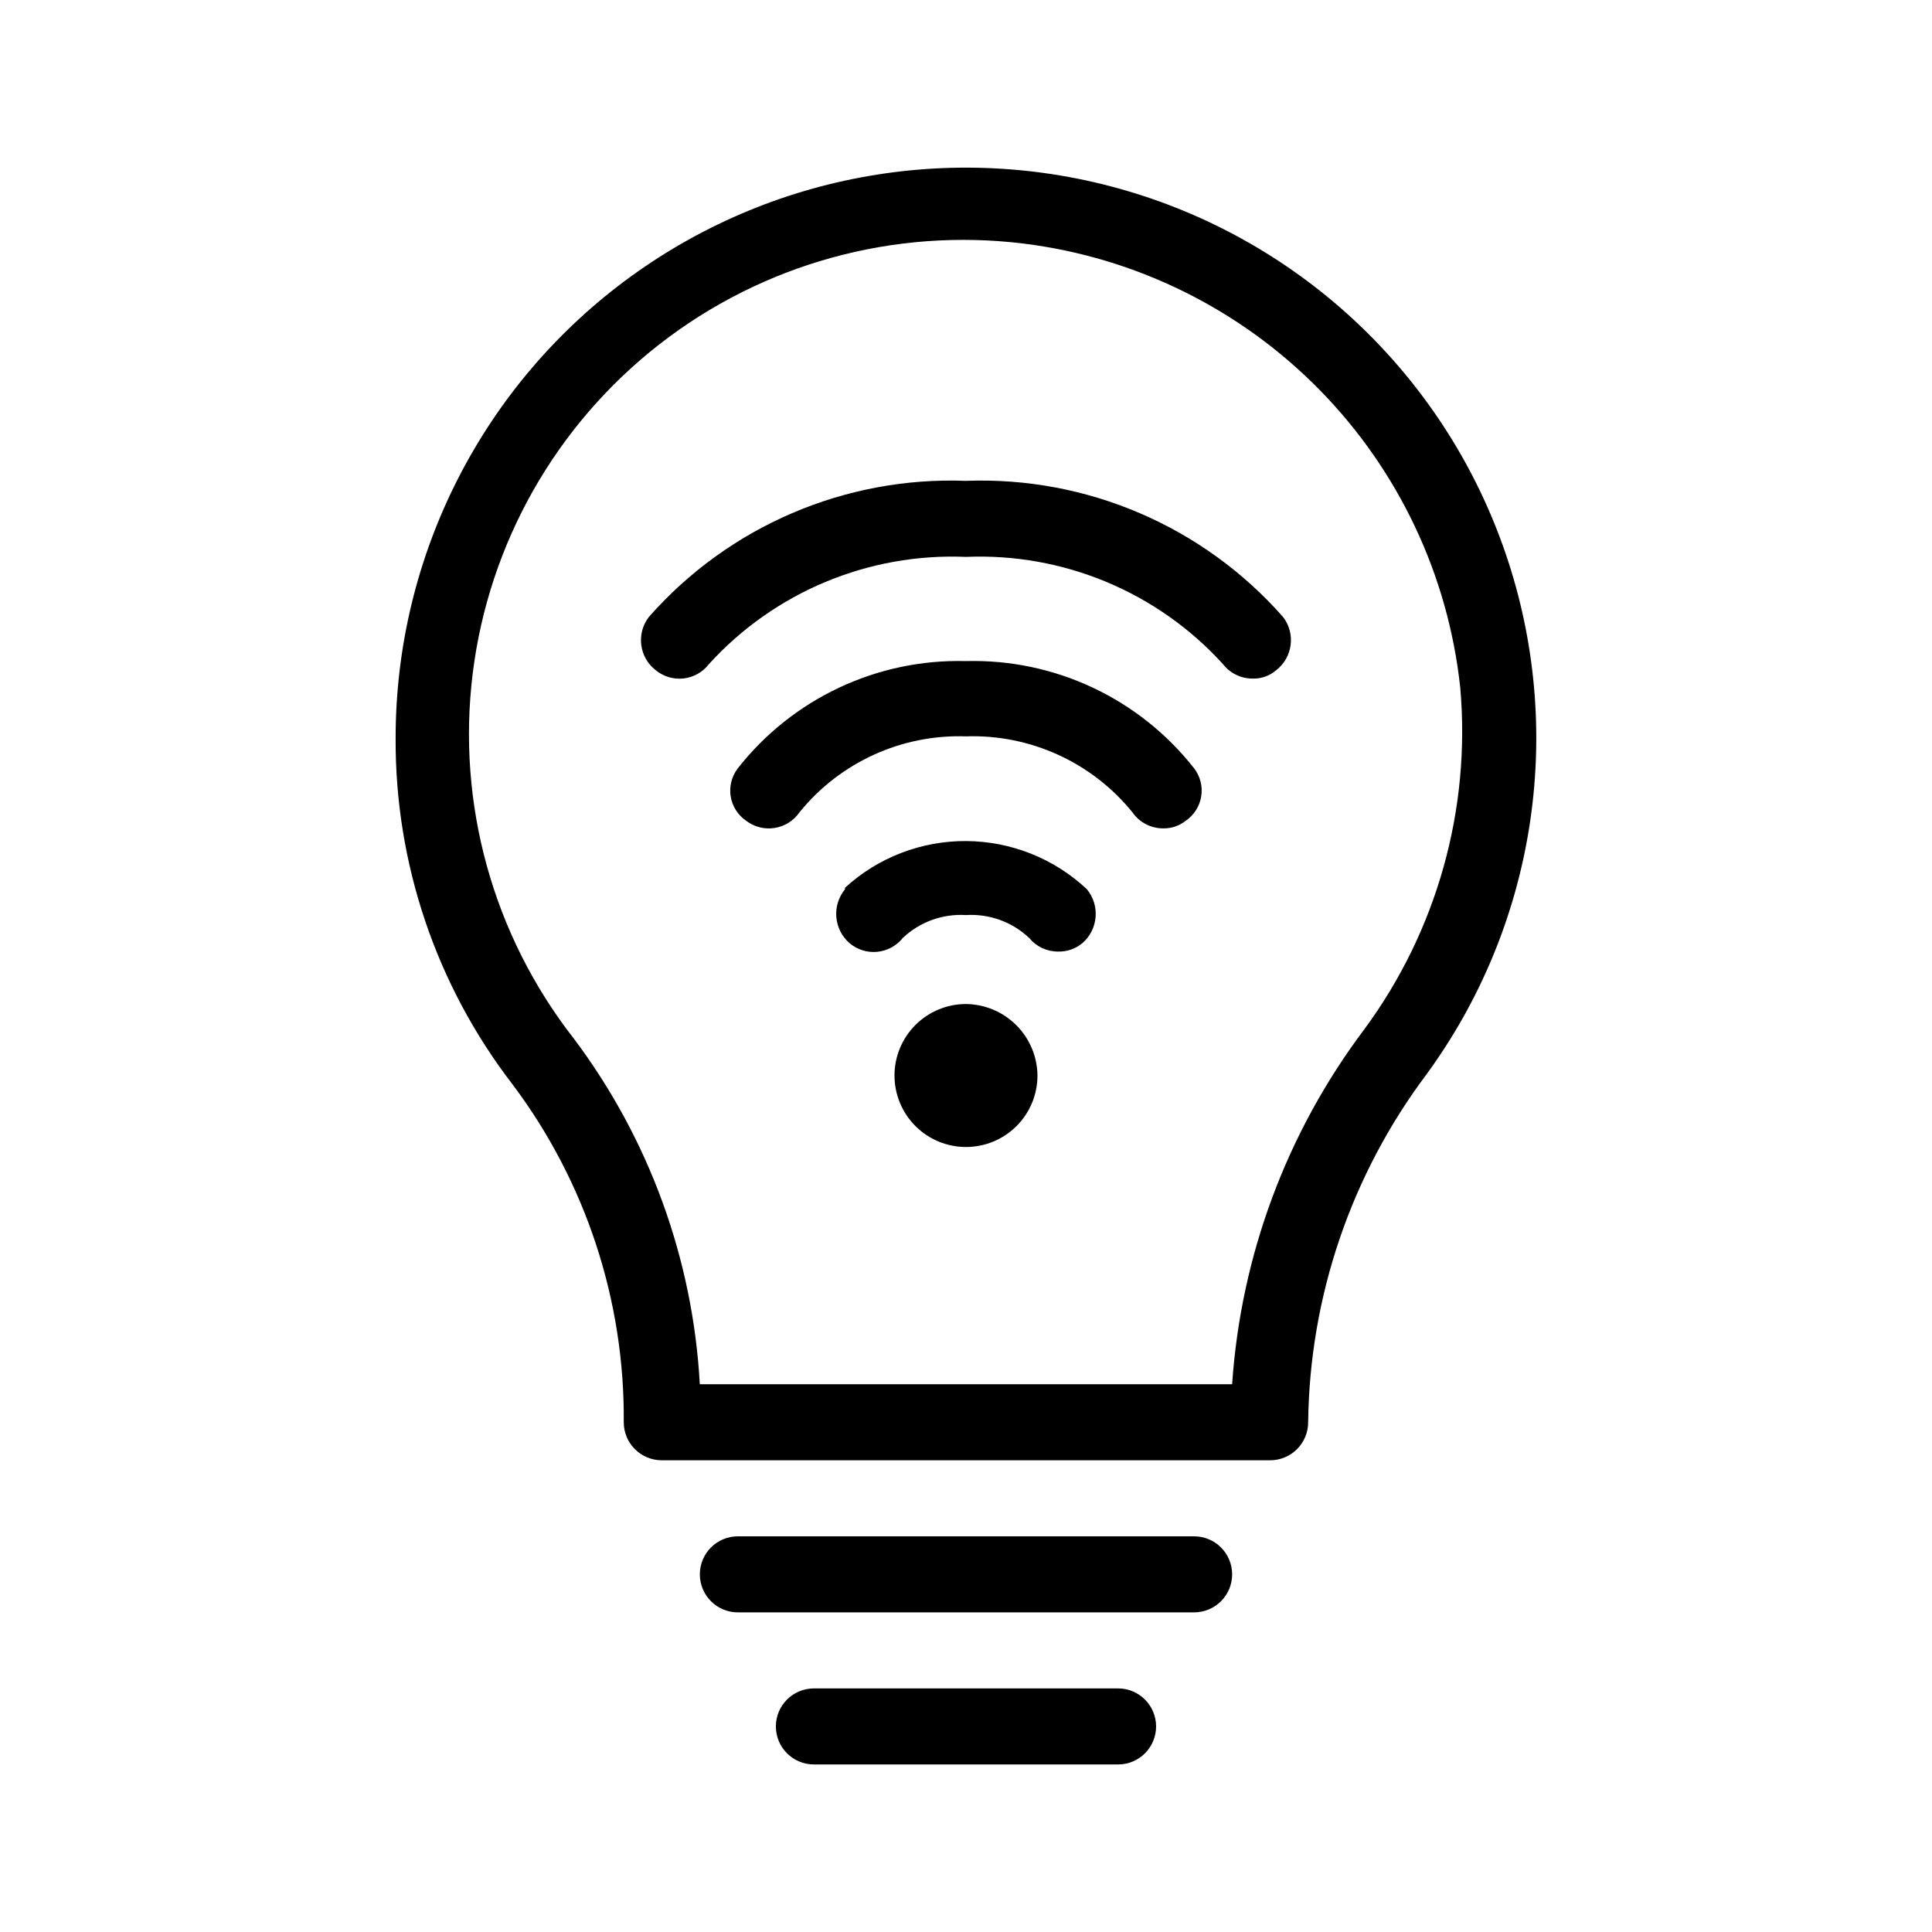 <?xml version="1.0" encoding="UTF-8"?>
<!-- Uploaded to: ICON Repo, www.svgrepo.com, Generator: ICON Repo Mixer Tools -->
<svg fill="#000000" width="800px" height="800px" version="1.1" viewBox="144 144 512 512" xmlns="http://www.w3.org/2000/svg">
 <path d="m470.53 561.22c0 2.672-1.062 5.234-2.949 7.125-1.891 1.887-4.453 2.949-7.125 2.949h-120.91c-5.566 0-10.078-4.512-10.078-10.074 0-5.566 4.512-10.078 10.078-10.078h120.91c2.672 0 5.234 1.062 7.125 2.953 1.887 1.887 2.949 4.453 2.949 7.125zm-30.227 30.227h-80.609c-5.566 0-10.078 4.512-10.078 10.078 0 5.562 4.512 10.074 10.078 10.074h80.609c5.562 0 10.074-4.512 10.074-10.074 0-5.566-4.512-10.078-10.074-10.078zm-40.305-181.37c-5.027 0-9.844 1.996-13.395 5.551-3.555 3.551-5.551 8.367-5.551 13.395 0 5.023 1.996 9.84 5.551 13.395 3.551 3.551 8.367 5.547 13.395 5.547 5.023 0 9.84-1.996 13.395-5.547 3.551-3.555 5.547-8.371 5.547-13.395-0.051-5.008-2.066-9.797-5.606-13.34-3.543-3.539-8.328-5.551-13.336-5.606zm122.12 18.539h-0.004c-20.035 26.637-31.047 58.973-31.438 92.301 0 2.672-1.062 5.234-2.949 7.125-1.891 1.887-4.453 2.949-7.125 2.949h-161.22c-5.566 0-10.078-4.512-10.078-10.074 0.266-32.246-10.074-63.684-29.422-89.477-20.297-26.32-31.219-58.66-31.035-91.895 0.008-48.402 23.195-93.875 62.371-122.3 39.172-28.43 89.594-36.375 135.61-21.375 46.02 15 82.07 51.133 96.965 97.188 14.898 46.055 6.836 96.453-21.684 135.56zm8.863-102.37c-3.18-29.789-16.34-57.629-37.34-78.992-21-21.367-48.605-35.004-78.336-38.699-34.477-4.254-69.234 5.367-96.621 26.738-27.387 21.375-45.164 52.75-49.418 87.23-4.25 34.48 5.367 69.234 26.738 96.625 19.988 26.574 31.629 58.488 33.453 91.691h141.07c2.309-34.109 14.492-66.809 35.066-94.109 19.191-26.066 28.219-58.238 25.391-90.484zm-130.99-54.816c-32.012-1.211-62.867 12.035-84.035 36.074-3.387 4.398-2.574 10.707 1.812 14.105 2.066 1.699 4.734 2.488 7.394 2.188 2.66-0.305 5.082-1.676 6.711-3.801 17.367-19.102 42.32-29.512 68.117-28.414 25.793-1.098 50.746 9.312 68.113 28.414 1.883 2.43 4.785 3.848 7.859 3.832 2.289 0.074 4.519-0.719 6.246-2.219 4.387-3.398 5.199-9.707 1.816-14.105-21.172-24.039-52.027-37.285-84.035-36.074zm0 47.762c-23.512-0.621-45.934 9.914-60.457 28.414-1.629 2.109-2.316 4.801-1.895 7.434 0.418 2.629 1.906 4.973 4.109 6.473 2.144 1.637 4.863 2.328 7.527 1.906 2.664-0.418 5.043-1.906 6.578-4.125 10.738-13.266 27.078-20.727 44.137-20.152 17.055-0.574 33.395 6.887 44.133 20.152 1.879 2.699 4.977 4.285 8.262 4.234 2.121 0.016 4.184-0.695 5.844-2.016 2.203-1.5 3.691-3.844 4.109-6.473 0.422-2.633-0.266-5.324-1.891-7.434-14.527-18.5-36.945-29.035-60.457-28.414zm-32.043 60.457c-3.547 4.309-3.012 10.656 1.207 14.309 2.043 1.723 4.695 2.547 7.352 2.281 2.66-0.27 5.098-1.598 6.758-3.691 4.5-4.242 10.555-6.43 16.727-6.047 6.172-0.383 12.227 1.805 16.727 6.047 1.875 2.297 4.688 3.629 7.656 3.625 2.348 0.07 4.641-0.719 6.449-2.215 4.219-3.652 4.758-10 1.207-14.309-8.664-8.129-20.078-12.684-31.961-12.762-11.883-0.074-23.355 4.34-32.121 12.359z"/>
</svg>